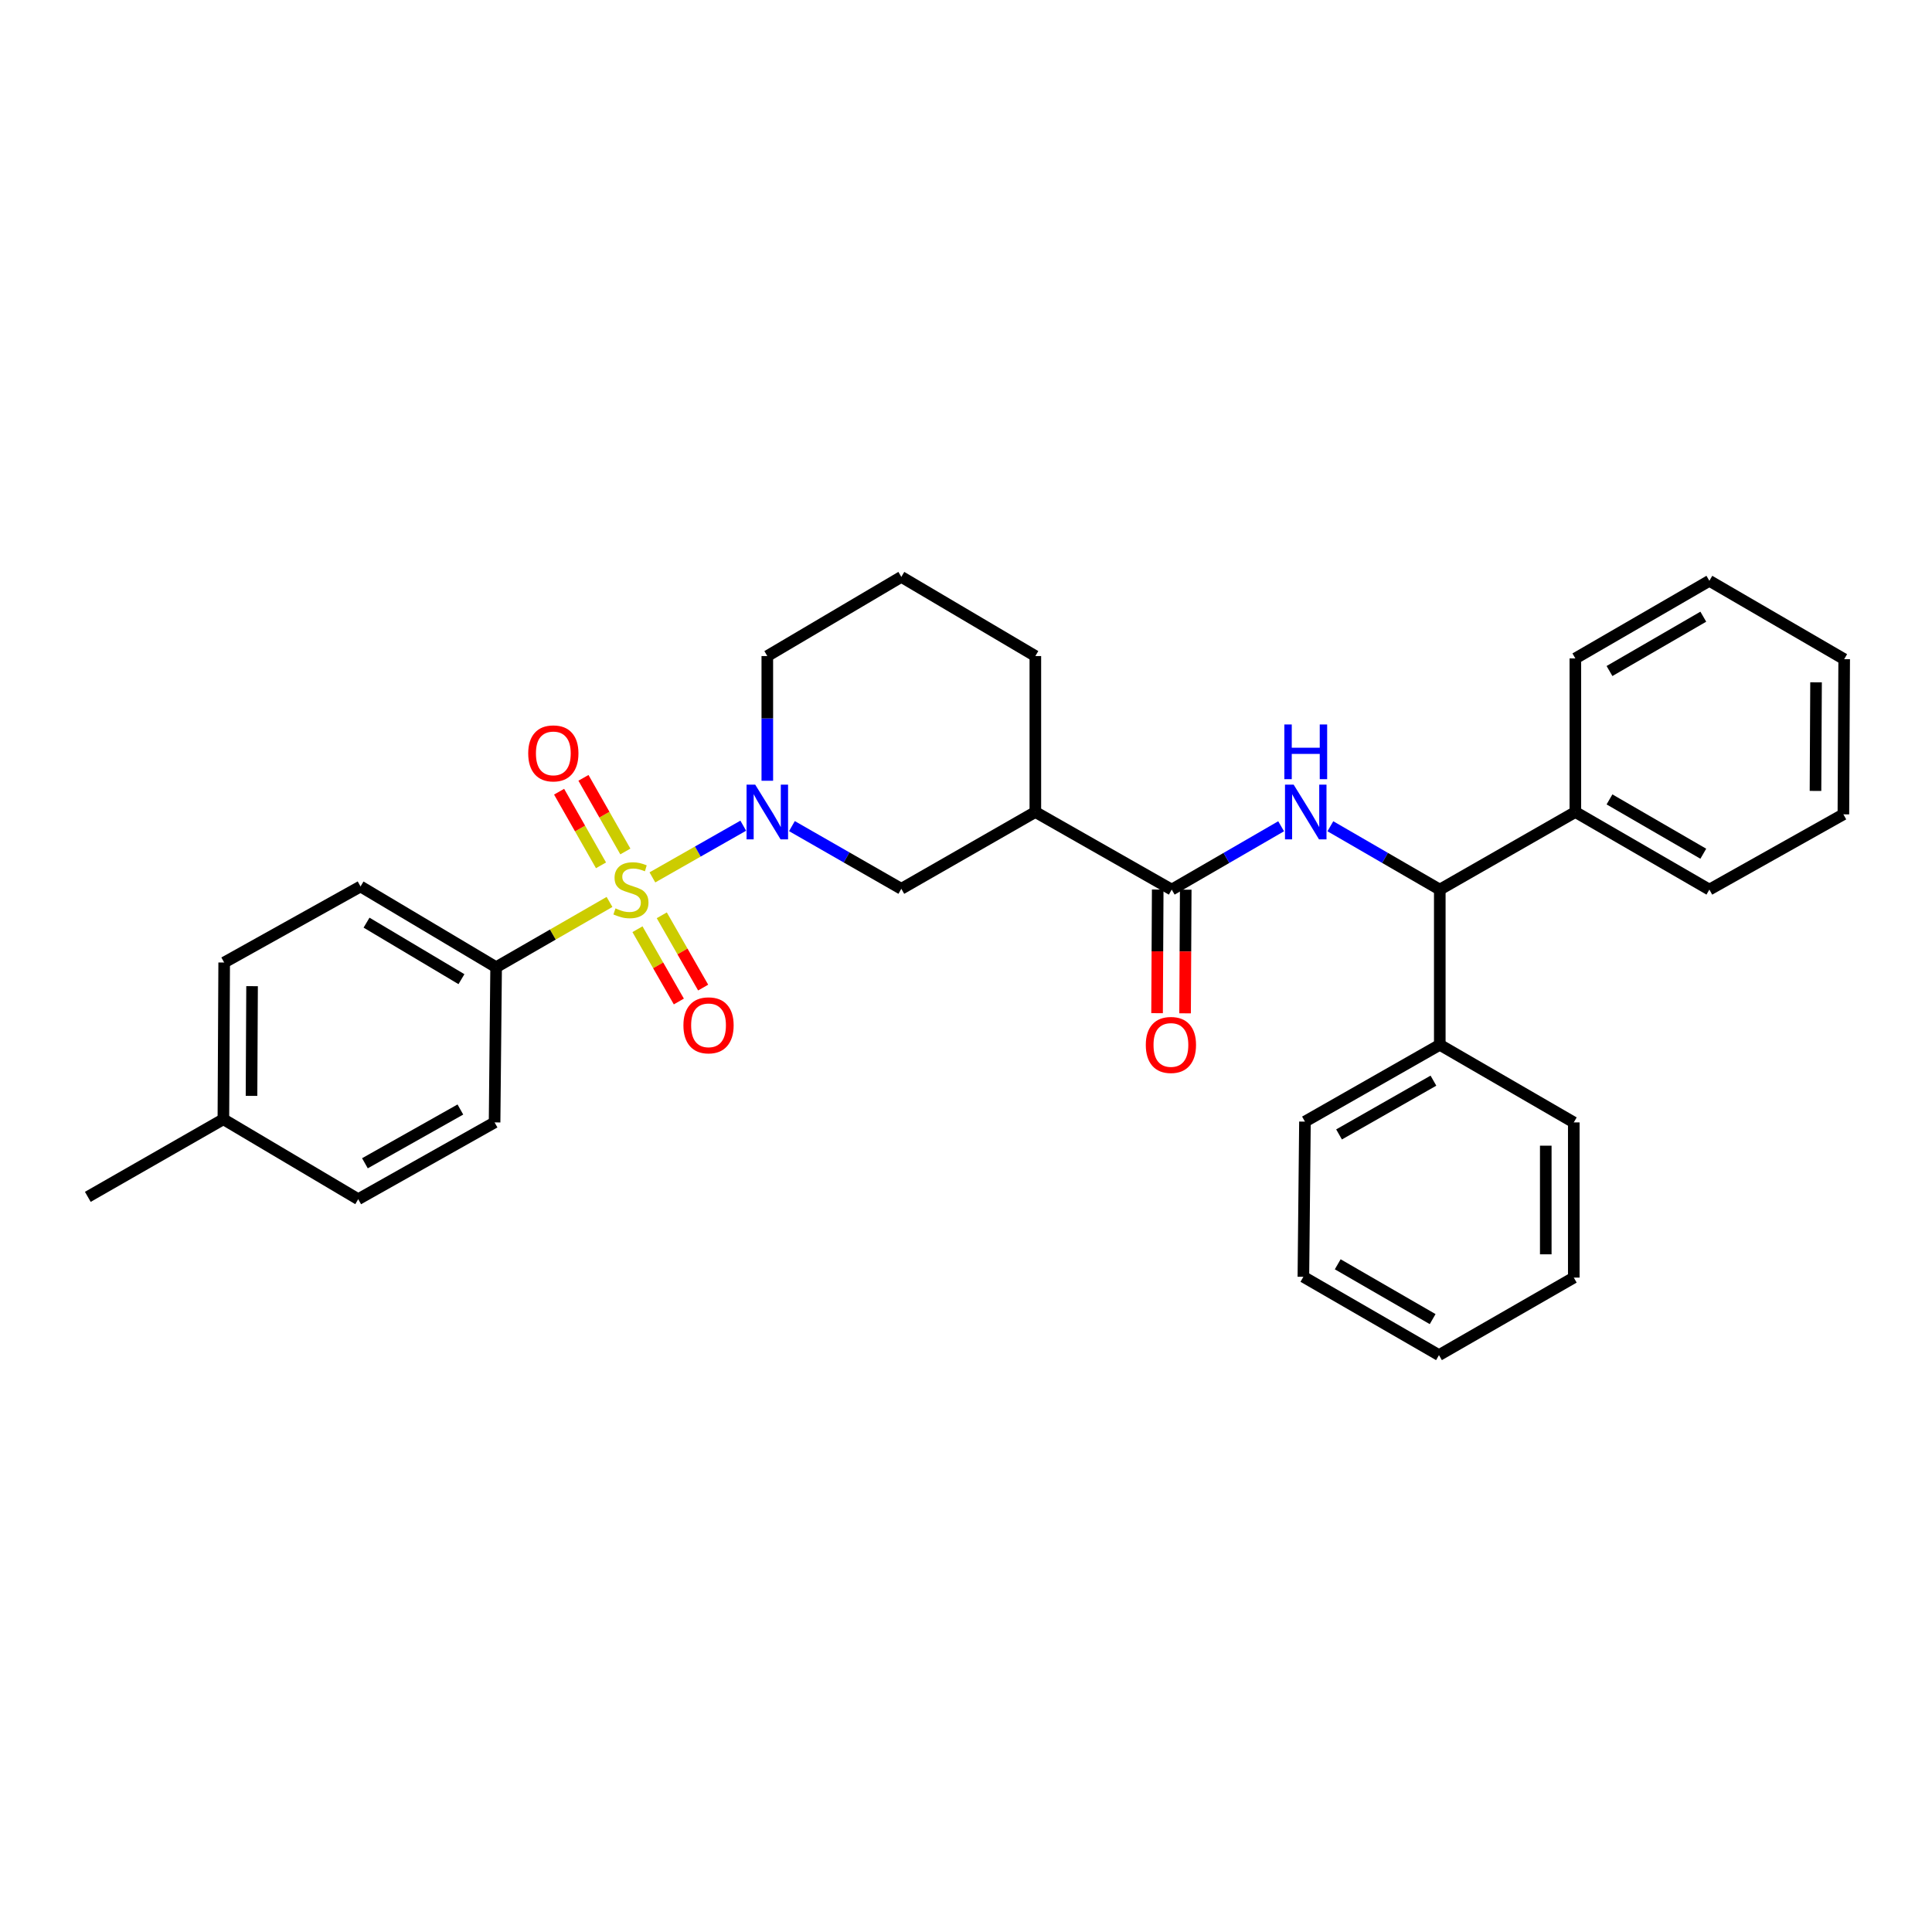 <?xml version='1.0' encoding='iso-8859-1'?>
<svg version='1.1' baseProfile='full'
              xmlns='http://www.w3.org/2000/svg'
                      xmlns:rdkit='http://www.rdkit.org/xml'
                      xmlns:xlink='http://www.w3.org/1999/xlink'
                  xml:space='preserve'
width='1000px' height='1000px' viewBox='0 0 1000 1000'>
<!-- END OF HEADER -->
<rect style='opacity:1.0;fill:#FFFFFF;stroke:none' width='1000' height='1000' x='0' y='0'> </rect>
<path class='bond-0' d='M 337.682,454.136 L 361.196,440.757' style='fill:none;fill-rule:evenodd;stroke:#CCCC00;stroke-width:6px;stroke-linecap:butt;stroke-linejoin:miter;stroke-opacity:1' />
<path class='bond-0' d='M 361.196,440.757 L 384.709,427.378' style='fill:none;fill-rule:evenodd;stroke:#0000FF;stroke-width:6px;stroke-linecap:butt;stroke-linejoin:miter;stroke-opacity:1' />
<path class='bond-6' d='M 315.479,466.843 L 286.135,483.736' style='fill:none;fill-rule:evenodd;stroke:#CCCC00;stroke-width:6px;stroke-linecap:butt;stroke-linejoin:miter;stroke-opacity:1' />
<path class='bond-6' d='M 286.135,483.736 L 256.79,500.628' style='fill:none;fill-rule:evenodd;stroke:#000000;stroke-width:6px;stroke-linecap:butt;stroke-linejoin:miter;stroke-opacity:1' />
<path class='bond-7' d='M 323.682,440.721 L 312.837,421.665' style='fill:none;fill-rule:evenodd;stroke:#CCCC00;stroke-width:6px;stroke-linecap:butt;stroke-linejoin:miter;stroke-opacity:1' />
<path class='bond-7' d='M 312.837,421.665 L 301.993,402.61' style='fill:none;fill-rule:evenodd;stroke:#FF0000;stroke-width:6px;stroke-linecap:butt;stroke-linejoin:miter;stroke-opacity:1' />
<path class='bond-7' d='M 311.08,447.892 L 300.236,428.837' style='fill:none;fill-rule:evenodd;stroke:#CCCC00;stroke-width:6px;stroke-linecap:butt;stroke-linejoin:miter;stroke-opacity:1' />
<path class='bond-7' d='M 300.236,428.837 L 289.391,409.781' style='fill:none;fill-rule:evenodd;stroke:#FF0000;stroke-width:6px;stroke-linecap:butt;stroke-linejoin:miter;stroke-opacity:1' />
<path class='bond-8' d='M 329.954,480.96 L 340.661,499.666' style='fill:none;fill-rule:evenodd;stroke:#CCCC00;stroke-width:6px;stroke-linecap:butt;stroke-linejoin:miter;stroke-opacity:1' />
<path class='bond-8' d='M 340.661,499.666 L 351.369,518.373' style='fill:none;fill-rule:evenodd;stroke:#FF0000;stroke-width:6px;stroke-linecap:butt;stroke-linejoin:miter;stroke-opacity:1' />
<path class='bond-8' d='M 342.538,473.757 L 353.245,492.464' style='fill:none;fill-rule:evenodd;stroke:#CCCC00;stroke-width:6px;stroke-linecap:butt;stroke-linejoin:miter;stroke-opacity:1' />
<path class='bond-8' d='M 353.245,492.464 L 363.952,511.17' style='fill:none;fill-rule:evenodd;stroke:#FF0000;stroke-width:6px;stroke-linecap:butt;stroke-linejoin:miter;stroke-opacity:1' />
<path class='bond-4' d='M 409.898,427.595 L 438.21,443.82' style='fill:none;fill-rule:evenodd;stroke:#0000FF;stroke-width:6px;stroke-linecap:butt;stroke-linejoin:miter;stroke-opacity:1' />
<path class='bond-4' d='M 438.21,443.82 L 466.523,460.046' style='fill:none;fill-rule:evenodd;stroke:#000000;stroke-width:6px;stroke-linecap:butt;stroke-linejoin:miter;stroke-opacity:1' />
<path class='bond-14' d='M 397.16,404.116 L 397.16,371.845' style='fill:none;fill-rule:evenodd;stroke:#0000FF;stroke-width:6px;stroke-linecap:butt;stroke-linejoin:miter;stroke-opacity:1' />
<path class='bond-14' d='M 397.16,371.845 L 397.16,339.573' style='fill:none;fill-rule:evenodd;stroke:#000000;stroke-width:6px;stroke-linecap:butt;stroke-linejoin:miter;stroke-opacity:1' />
<path class='bond-1' d='M 606.481,460.457 L 535.894,420.294' style='fill:none;fill-rule:evenodd;stroke:#000000;stroke-width:6px;stroke-linecap:butt;stroke-linejoin:miter;stroke-opacity:1' />
<path class='bond-2' d='M 606.481,460.457 L 634.795,444.065' style='fill:none;fill-rule:evenodd;stroke:#000000;stroke-width:6px;stroke-linecap:butt;stroke-linejoin:miter;stroke-opacity:1' />
<path class='bond-2' d='M 634.795,444.065 L 663.109,427.672' style='fill:none;fill-rule:evenodd;stroke:#0000FF;stroke-width:6px;stroke-linecap:butt;stroke-linejoin:miter;stroke-opacity:1' />
<path class='bond-9' d='M 599.232,460.419 L 599.065,492.418' style='fill:none;fill-rule:evenodd;stroke:#000000;stroke-width:6px;stroke-linecap:butt;stroke-linejoin:miter;stroke-opacity:1' />
<path class='bond-9' d='M 599.065,492.418 L 598.898,524.417' style='fill:none;fill-rule:evenodd;stroke:#FF0000;stroke-width:6px;stroke-linecap:butt;stroke-linejoin:miter;stroke-opacity:1' />
<path class='bond-9' d='M 613.731,460.495 L 613.564,492.494' style='fill:none;fill-rule:evenodd;stroke:#000000;stroke-width:6px;stroke-linecap:butt;stroke-linejoin:miter;stroke-opacity:1' />
<path class='bond-9' d='M 613.564,492.494 L 613.397,524.493' style='fill:none;fill-rule:evenodd;stroke:#FF0000;stroke-width:6px;stroke-linecap:butt;stroke-linejoin:miter;stroke-opacity:1' />
<path class='bond-5' d='M 688.597,427.672 L 716.914,444.064' style='fill:none;fill-rule:evenodd;stroke:#0000FF;stroke-width:6px;stroke-linecap:butt;stroke-linejoin:miter;stroke-opacity:1' />
<path class='bond-5' d='M 716.914,444.064 L 745.232,460.457' style='fill:none;fill-rule:evenodd;stroke:#000000;stroke-width:6px;stroke-linecap:butt;stroke-linejoin:miter;stroke-opacity:1' />
<path class='bond-3' d='M 535.894,420.294 L 466.523,460.046' style='fill:none;fill-rule:evenodd;stroke:#000000;stroke-width:6px;stroke-linecap:butt;stroke-linejoin:miter;stroke-opacity:1' />
<path class='bond-32' d='M 535.894,420.294 L 535.894,339.573' style='fill:none;fill-rule:evenodd;stroke:#000000;stroke-width:6px;stroke-linecap:butt;stroke-linejoin:miter;stroke-opacity:1' />
<path class='bond-10' d='M 745.232,460.457 L 815.4,420.294' style='fill:none;fill-rule:evenodd;stroke:#000000;stroke-width:6px;stroke-linecap:butt;stroke-linejoin:miter;stroke-opacity:1' />
<path class='bond-11' d='M 745.232,460.457 L 745.232,540.783' style='fill:none;fill-rule:evenodd;stroke:#000000;stroke-width:6px;stroke-linecap:butt;stroke-linejoin:miter;stroke-opacity:1' />
<path class='bond-12' d='M 256.79,500.628 L 186.613,458.838' style='fill:none;fill-rule:evenodd;stroke:#000000;stroke-width:6px;stroke-linecap:butt;stroke-linejoin:miter;stroke-opacity:1' />
<path class='bond-12' d='M 238.845,506.817 L 189.721,477.564' style='fill:none;fill-rule:evenodd;stroke:#000000;stroke-width:6px;stroke-linecap:butt;stroke-linejoin:miter;stroke-opacity:1' />
<path class='bond-13' d='M 256.79,500.628 L 255.993,580.955' style='fill:none;fill-rule:evenodd;stroke:#000000;stroke-width:6px;stroke-linecap:butt;stroke-linejoin:miter;stroke-opacity:1' />
<path class='bond-20' d='M 815.4,420.294 L 884.763,460.457' style='fill:none;fill-rule:evenodd;stroke:#000000;stroke-width:6px;stroke-linecap:butt;stroke-linejoin:miter;stroke-opacity:1' />
<path class='bond-20' d='M 833.07,413.771 L 881.624,441.885' style='fill:none;fill-rule:evenodd;stroke:#000000;stroke-width:6px;stroke-linecap:butt;stroke-linejoin:miter;stroke-opacity:1' />
<path class='bond-21' d='M 815.4,420.294 L 815.4,340.798' style='fill:none;fill-rule:evenodd;stroke:#000000;stroke-width:6px;stroke-linecap:butt;stroke-linejoin:miter;stroke-opacity:1' />
<path class='bond-22' d='M 745.232,540.783 L 675.442,580.544' style='fill:none;fill-rule:evenodd;stroke:#000000;stroke-width:6px;stroke-linecap:butt;stroke-linejoin:miter;stroke-opacity:1' />
<path class='bond-22' d='M 741.941,559.346 L 693.088,587.178' style='fill:none;fill-rule:evenodd;stroke:#000000;stroke-width:6px;stroke-linecap:butt;stroke-linejoin:miter;stroke-opacity:1' />
<path class='bond-23' d='M 745.232,540.783 L 814.587,580.955' style='fill:none;fill-rule:evenodd;stroke:#000000;stroke-width:6px;stroke-linecap:butt;stroke-linejoin:miter;stroke-opacity:1' />
<path class='bond-16' d='M 186.613,458.838 L 116.034,498.196' style='fill:none;fill-rule:evenodd;stroke:#000000;stroke-width:6px;stroke-linecap:butt;stroke-linejoin:miter;stroke-opacity:1' />
<path class='bond-15' d='M 255.993,580.955 L 185.413,620.699' style='fill:none;fill-rule:evenodd;stroke:#000000;stroke-width:6px;stroke-linecap:butt;stroke-linejoin:miter;stroke-opacity:1' />
<path class='bond-15' d='M 238.291,574.282 L 188.886,602.103' style='fill:none;fill-rule:evenodd;stroke:#000000;stroke-width:6px;stroke-linecap:butt;stroke-linejoin:miter;stroke-opacity:1' />
<path class='bond-19' d='M 397.16,339.573 L 466.523,298.596' style='fill:none;fill-rule:evenodd;stroke:#000000;stroke-width:6px;stroke-linecap:butt;stroke-linejoin:miter;stroke-opacity:1' />
<path class='bond-17' d='M 185.413,620.699 L 115.623,579.319' style='fill:none;fill-rule:evenodd;stroke:#000000;stroke-width:6px;stroke-linecap:butt;stroke-linejoin:miter;stroke-opacity:1' />
<path class='bond-31' d='M 116.034,498.196 L 115.623,579.319' style='fill:none;fill-rule:evenodd;stroke:#000000;stroke-width:6px;stroke-linecap:butt;stroke-linejoin:miter;stroke-opacity:1' />
<path class='bond-31' d='M 130.471,510.438 L 130.184,567.224' style='fill:none;fill-rule:evenodd;stroke:#000000;stroke-width:6px;stroke-linecap:butt;stroke-linejoin:miter;stroke-opacity:1' />
<path class='bond-24' d='M 115.623,579.319 L 45.455,619.49' style='fill:none;fill-rule:evenodd;stroke:#000000;stroke-width:6px;stroke-linecap:butt;stroke-linejoin:miter;stroke-opacity:1' />
<path class='bond-18' d='M 535.894,339.573 L 466.523,298.596' style='fill:none;fill-rule:evenodd;stroke:#000000;stroke-width:6px;stroke-linecap:butt;stroke-linejoin:miter;stroke-opacity:1' />
<path class='bond-28' d='M 884.763,460.457 L 954.135,421.502' style='fill:none;fill-rule:evenodd;stroke:#000000;stroke-width:6px;stroke-linecap:butt;stroke-linejoin:miter;stroke-opacity:1' />
<path class='bond-25' d='M 815.4,340.798 L 884.763,300.626' style='fill:none;fill-rule:evenodd;stroke:#000000;stroke-width:6px;stroke-linecap:butt;stroke-linejoin:miter;stroke-opacity:1' />
<path class='bond-25' d='M 833.071,347.319 L 881.626,319.199' style='fill:none;fill-rule:evenodd;stroke:#000000;stroke-width:6px;stroke-linecap:butt;stroke-linejoin:miter;stroke-opacity:1' />
<path class='bond-26' d='M 675.442,580.544 L 674.628,660.87' style='fill:none;fill-rule:evenodd;stroke:#000000;stroke-width:6px;stroke-linecap:butt;stroke-linejoin:miter;stroke-opacity:1' />
<path class='bond-27' d='M 814.587,580.955 L 814.587,661.281' style='fill:none;fill-rule:evenodd;stroke:#000000;stroke-width:6px;stroke-linecap:butt;stroke-linejoin:miter;stroke-opacity:1' />
<path class='bond-27' d='M 800.087,593.003 L 800.087,649.232' style='fill:none;fill-rule:evenodd;stroke:#000000;stroke-width:6px;stroke-linecap:butt;stroke-linejoin:miter;stroke-opacity:1' />
<path class='bond-29' d='M 884.763,300.626 L 954.545,341.192' style='fill:none;fill-rule:evenodd;stroke:#000000;stroke-width:6px;stroke-linecap:butt;stroke-linejoin:miter;stroke-opacity:1' />
<path class='bond-33' d='M 674.628,660.87 L 744.813,701.404' style='fill:none;fill-rule:evenodd;stroke:#000000;stroke-width:6px;stroke-linecap:butt;stroke-linejoin:miter;stroke-opacity:1' />
<path class='bond-33' d='M 692.407,654.394 L 741.536,682.768' style='fill:none;fill-rule:evenodd;stroke:#000000;stroke-width:6px;stroke-linecap:butt;stroke-linejoin:miter;stroke-opacity:1' />
<path class='bond-30' d='M 814.587,661.281 L 744.813,701.404' style='fill:none;fill-rule:evenodd;stroke:#000000;stroke-width:6px;stroke-linecap:butt;stroke-linejoin:miter;stroke-opacity:1' />
<path class='bond-34' d='M 954.135,421.502 L 954.545,341.192' style='fill:none;fill-rule:evenodd;stroke:#000000;stroke-width:6px;stroke-linecap:butt;stroke-linejoin:miter;stroke-opacity:1' />
<path class='bond-34' d='M 939.697,409.382 L 939.985,353.165' style='fill:none;fill-rule:evenodd;stroke:#000000;stroke-width:6px;stroke-linecap:butt;stroke-linejoin:miter;stroke-opacity:1' />
<path  class='atom-0' d='M 318.572 470.177
Q 318.892 470.297, 320.212 470.857
Q 321.532 471.417, 322.972 471.777
Q 324.452 472.097, 325.892 472.097
Q 328.572 472.097, 330.132 470.817
Q 331.692 469.497, 331.692 467.217
Q 331.692 465.657, 330.892 464.697
Q 330.132 463.737, 328.932 463.217
Q 327.732 462.697, 325.732 462.097
Q 323.212 461.337, 321.692 460.617
Q 320.212 459.897, 319.132 458.377
Q 318.092 456.857, 318.092 454.297
Q 318.092 450.737, 320.492 448.537
Q 322.932 446.337, 327.732 446.337
Q 331.012 446.337, 334.732 447.897
L 333.812 450.977
Q 330.412 449.577, 327.852 449.577
Q 325.092 449.577, 323.572 450.737
Q 322.052 451.857, 322.092 453.817
Q 322.092 455.337, 322.852 456.257
Q 323.652 457.177, 324.772 457.697
Q 325.932 458.217, 327.852 458.817
Q 330.412 459.617, 331.932 460.417
Q 333.452 461.217, 334.532 462.857
Q 335.652 464.457, 335.652 467.217
Q 335.652 471.137, 333.012 473.257
Q 330.412 475.337, 326.052 475.337
Q 323.532 475.337, 321.612 474.777
Q 319.732 474.257, 317.492 473.337
L 318.572 470.177
' fill='#CCCC00'/>
<path  class='atom-1' d='M 390.9 406.134
L 400.18 421.134
Q 401.1 422.614, 402.58 425.294
Q 404.06 427.974, 404.14 428.134
L 404.14 406.134
L 407.9 406.134
L 407.9 434.454
L 404.02 434.454
L 394.06 418.054
Q 392.9 416.134, 391.66 413.934
Q 390.46 411.734, 390.1 411.054
L 390.1 434.454
L 386.42 434.454
L 386.42 406.134
L 390.9 406.134
' fill='#0000FF'/>
<path  class='atom-3' d='M 669.593 406.134
L 678.873 421.134
Q 679.793 422.614, 681.273 425.294
Q 682.753 427.974, 682.833 428.134
L 682.833 406.134
L 686.593 406.134
L 686.593 434.454
L 682.713 434.454
L 672.753 418.054
Q 671.593 416.134, 670.353 413.934
Q 669.153 411.734, 668.793 411.054
L 668.793 434.454
L 665.113 434.454
L 665.113 406.134
L 669.593 406.134
' fill='#0000FF'/>
<path  class='atom-3' d='M 664.773 374.982
L 668.613 374.982
L 668.613 387.022
L 683.093 387.022
L 683.093 374.982
L 686.933 374.982
L 686.933 403.302
L 683.093 403.302
L 683.093 390.222
L 668.613 390.222
L 668.613 403.302
L 664.773 403.302
L 664.773 374.982
' fill='#0000FF'/>
<path  class='atom-8' d='M 273.401 389.95
Q 273.401 383.15, 276.761 379.35
Q 280.121 375.55, 286.401 375.55
Q 292.681 375.55, 296.041 379.35
Q 299.401 383.15, 299.401 389.95
Q 299.401 396.83, 296.001 400.75
Q 292.601 404.63, 286.401 404.63
Q 280.161 404.63, 276.761 400.75
Q 273.401 396.87, 273.401 389.95
M 286.401 401.43
Q 290.721 401.43, 293.041 398.55
Q 295.401 395.63, 295.401 389.95
Q 295.401 384.39, 293.041 381.59
Q 290.721 378.75, 286.401 378.75
Q 282.081 378.75, 279.721 381.55
Q 277.401 384.35, 277.401 389.95
Q 277.401 395.67, 279.721 398.55
Q 282.081 401.43, 286.401 401.43
' fill='#FF0000'/>
<path  class='atom-9' d='M 353.735 530.706
Q 353.735 523.906, 357.095 520.106
Q 360.455 516.306, 366.735 516.306
Q 373.015 516.306, 376.375 520.106
Q 379.735 523.906, 379.735 530.706
Q 379.735 537.586, 376.335 541.506
Q 372.935 545.386, 366.735 545.386
Q 360.495 545.386, 357.095 541.506
Q 353.735 537.626, 353.735 530.706
M 366.735 542.186
Q 371.055 542.186, 373.375 539.306
Q 375.735 536.386, 375.735 530.706
Q 375.735 525.146, 373.375 522.346
Q 371.055 519.506, 366.735 519.506
Q 362.415 519.506, 360.055 522.306
Q 357.735 525.106, 357.735 530.706
Q 357.735 536.426, 360.055 539.306
Q 362.415 542.186, 366.735 542.186
' fill='#FF0000'/>
<path  class='atom-10' d='M 593.062 540.863
Q 593.062 534.063, 596.422 530.263
Q 599.782 526.463, 606.062 526.463
Q 612.342 526.463, 615.702 530.263
Q 619.062 534.063, 619.062 540.863
Q 619.062 547.743, 615.662 551.663
Q 612.262 555.543, 606.062 555.543
Q 599.822 555.543, 596.422 551.663
Q 593.062 547.783, 593.062 540.863
M 606.062 552.343
Q 610.382 552.343, 612.702 549.463
Q 615.062 546.543, 615.062 540.863
Q 615.062 535.303, 612.702 532.503
Q 610.382 529.663, 606.062 529.663
Q 601.742 529.663, 599.382 532.463
Q 597.062 535.263, 597.062 540.863
Q 597.062 546.583, 599.382 549.463
Q 601.742 552.343, 606.062 552.343
' fill='#FF0000'/>
</svg>
